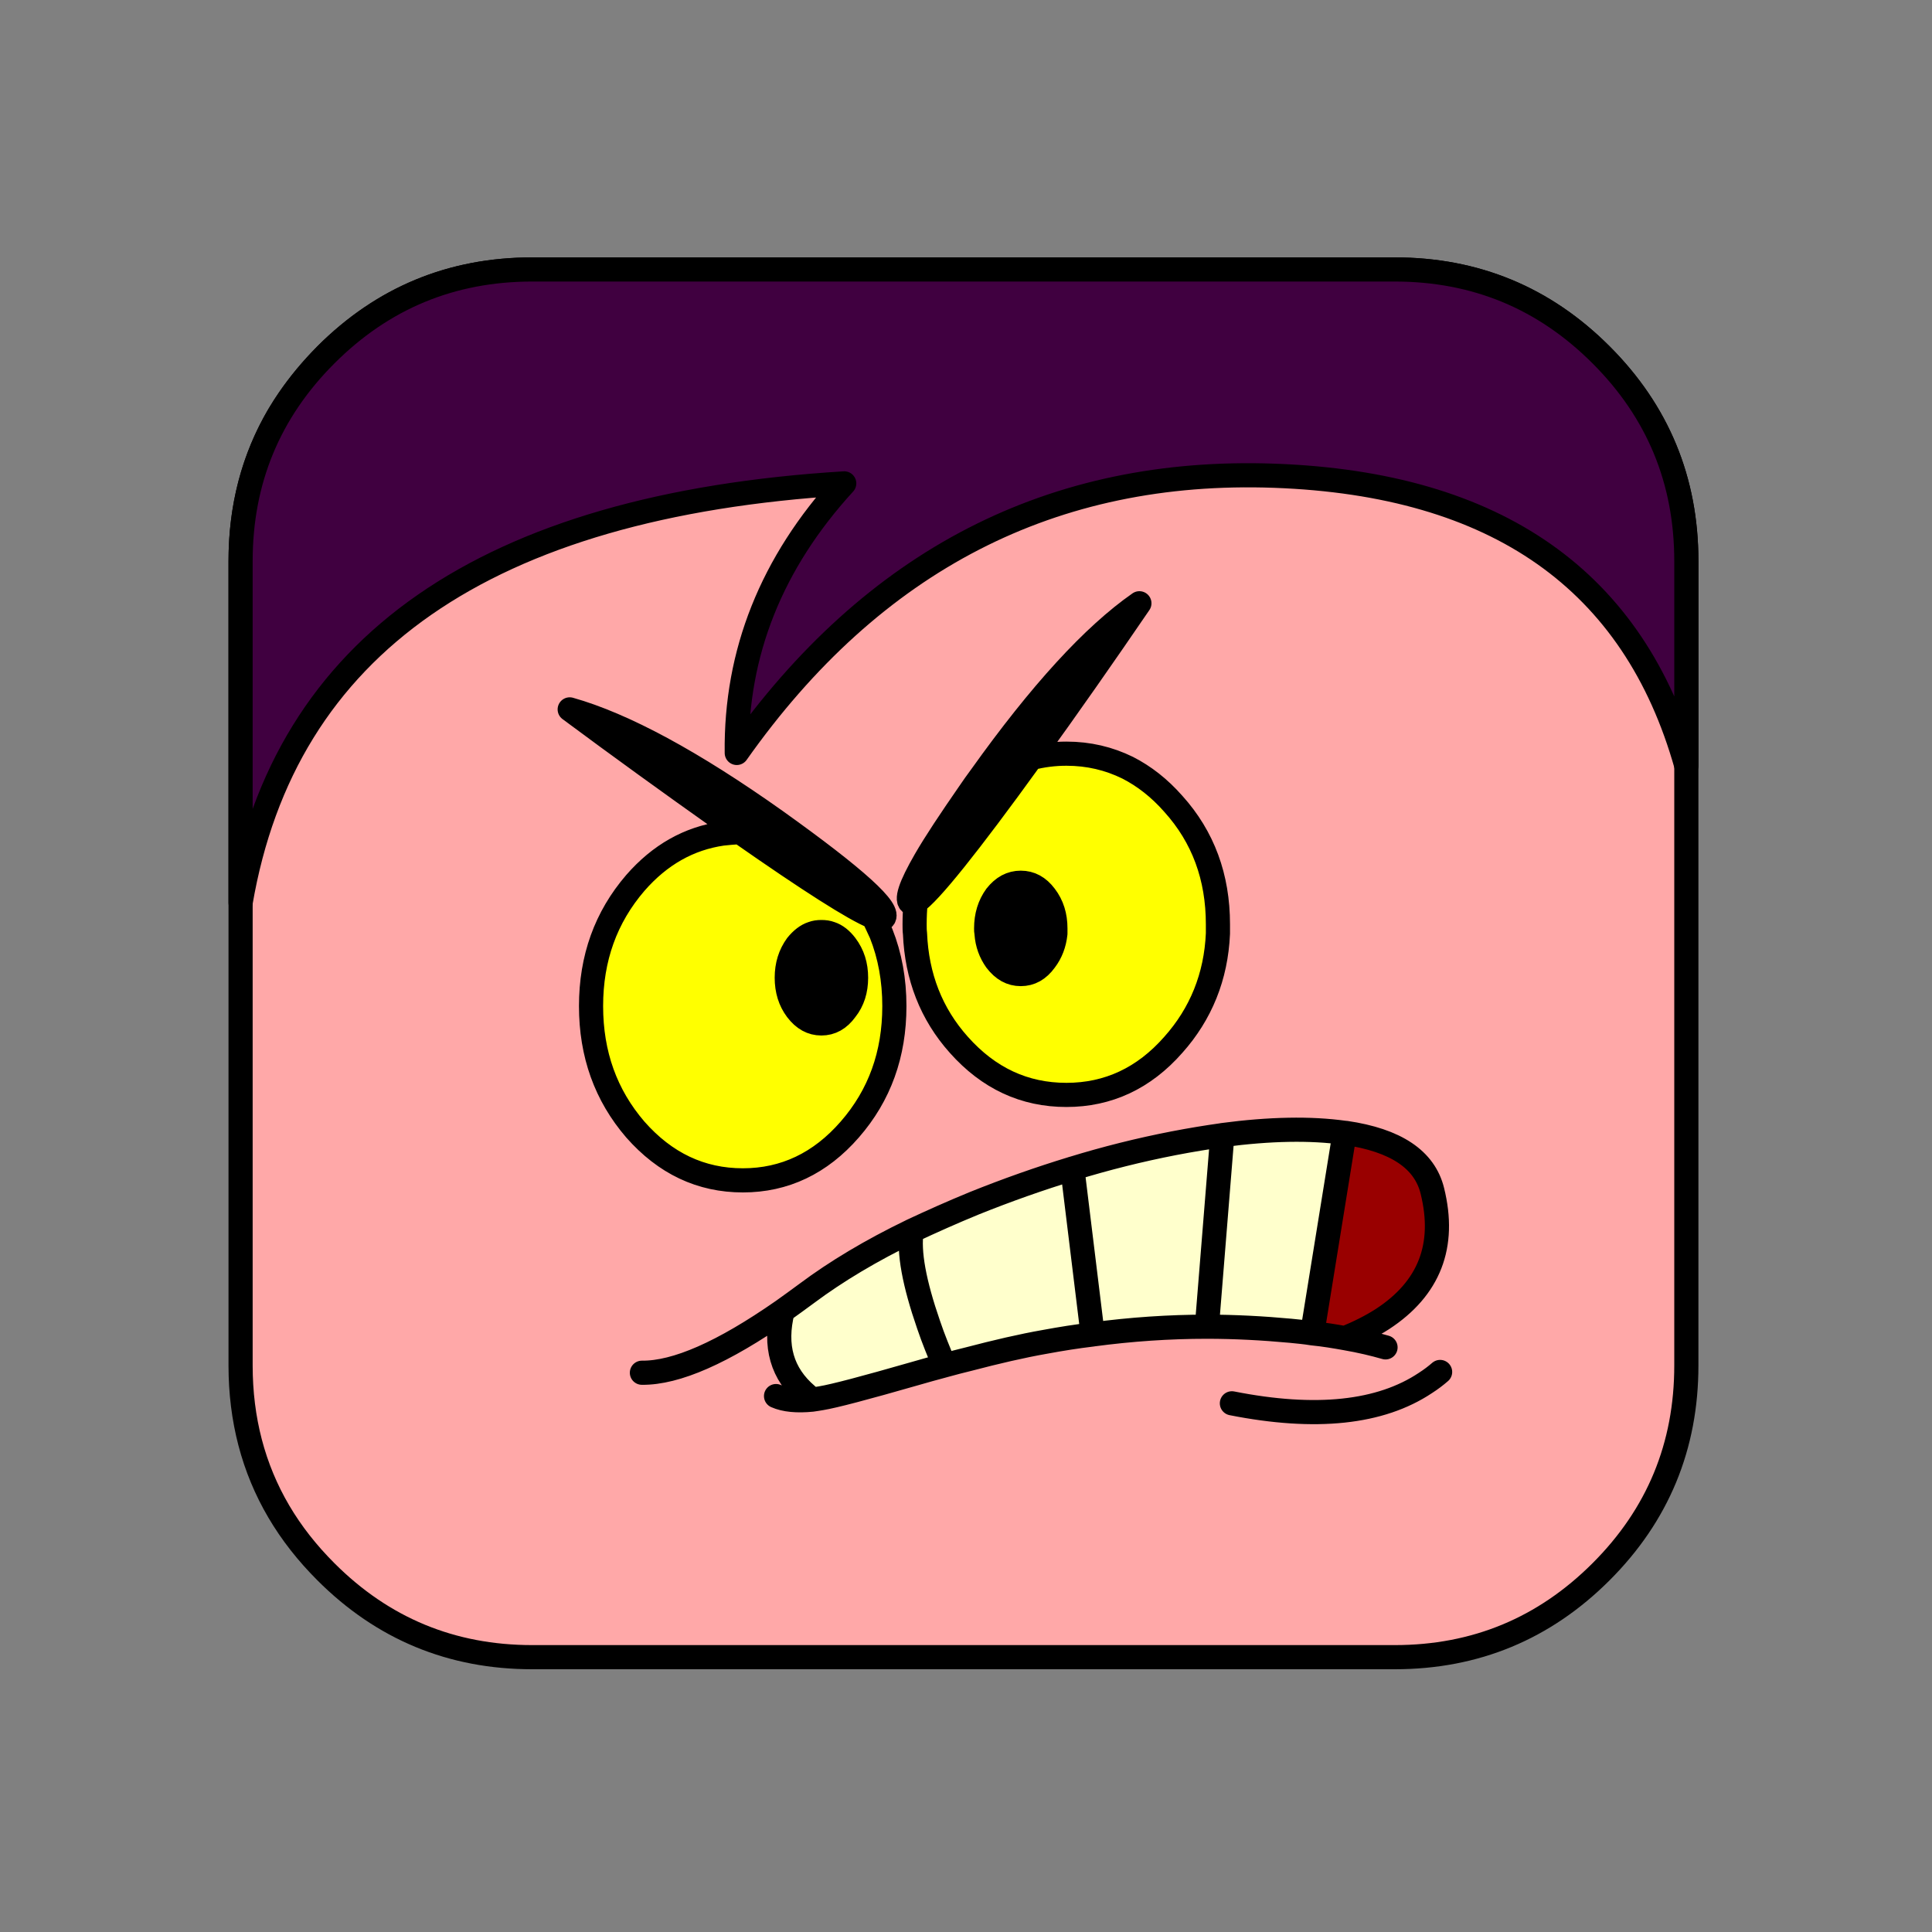 <svg xmlns="http://www.w3.org/2000/svg" xmlns:xlink="http://www.w3.org/1999/xlink" xmlns:a="http://ns.adobe.com/AdobeSVGViewerExtensions/3.0/" version="1.1" x="0px" y="0px" viewBox="210.167 68.834 40 40" enable-background="new 210.167 68.834 40 40" xml:space="preserve"><rect x="210.167" y="68.834" width="40" height="40" fill="#808080" stroke="none"/><rect x="0.5" y="0.5" display="none" fill="#7F7FAA" stroke="#2ADFAA" width="375.334" height="390.666"></rect><path display="none" fill="#FFA8A8" d="M216.98,76.656c-0.386,0.395-0.711,0.808-0.975,1.248  c-0.527,0.897-0.791,1.908-0.791,3.024v16.654c0,1.116,0.264,2.127,0.791,3.022  c0.264,0.449,0.589,0.862,0.975,1.249c1.178,1.177,2.602,1.767,4.272,1.767h17.858  c1.67,0,3.094-0.59,4.271-1.767c1.178-1.179,1.767-2.602,1.767-4.271v-16.654  c0-1.671-0.589-3.094-1.767-4.271c-1.178-1.178-2.602-1.767-4.271-1.767h-17.858  C219.582,74.889,218.158,75.478,216.98,76.656L216.98,76.656z"></path><path display="none" fill="none" stroke="#000000" stroke-width="0.5" stroke-linecap="round" stroke-linejoin="round" stroke-miterlimit="10" d="  M216.98,76.656c1.178-1.178,2.602-1.767,4.272-1.767h17.858c1.67,0,3.094,0.588,4.271,1.767  c1.178,1.177,1.767,2.601,1.767,4.271v16.654c0,1.67-0.589,3.093-1.767,4.271  c-1.178,1.177-2.602,1.767-4.271,1.767h-17.858c-1.67,0-3.094-0.59-4.272-1.767  c-0.386-0.387-0.711-0.8-0.975-1.249c-0.527-0.896-0.791-1.906-0.791-3.022v-16.654  c0-1.116,0.264-2.127,0.791-3.024C216.269,77.464,216.594,77.051,216.98,76.656L216.98,76.656z"></path><path display="none" fill="#400040" d="M216.98,76.656c-1.177,1.177-1.766,2.601-1.766,4.271v7.075  c0.914-5.335,5.08-8.227,12.498-8.684c-1.503,1.644-2.25,3.506-2.224,5.581  c2.821-3.999,6.538-5.906,11.136-5.739c4.596,0.167,7.443,2.163,8.524,6.003v-4.236  c0-1.671-0.589-3.094-1.767-4.271c-1.178-1.178-2.602-1.767-4.271-1.767h-17.858  C219.582,74.889,218.158,75.478,216.98,76.656L216.98,76.656z"></path><path display="none" fill="none" stroke="#000000" stroke-width="0.5" stroke-linecap="round" stroke-linejoin="round" stroke-miterlimit="10" d="  M216.98,76.656c1.178-1.178,2.602-1.767,4.272-1.767h17.858c1.67,0,3.094,0.588,4.271,1.767  c1.178,1.177,1.767,2.601,1.767,4.271v4.236c-1.081-3.841-3.929-5.836-8.524-6.003  c-4.598-0.167-8.315,1.74-11.136,5.739c-0.026-2.074,0.721-3.937,2.224-5.581  c-7.417,0.457-11.584,3.349-12.498,8.684v-7.075C215.214,79.256,215.803,77.833,216.98,76.656  L216.98,76.656z"></path><path display="none" fill="#FFFF00" d="M225.88,86.944c-0.87,0-1.61,0.351-2.228,1.053  c-0.61,0.709-0.916,1.557-0.916,2.548c0,1,0.305,1.847,0.916,2.557  c0.618,0.701,1.358,1.053,2.228,1.053c0.862,0,1.603-0.352,2.212-1.053  c0.618-0.71,0.923-1.557,0.923-2.557c0-0.991-0.305-1.839-0.923-2.548  C227.483,87.294,226.743,86.944,225.88,86.944L225.88,86.944z M228.009,89.286  c0.145,0.19,0.213,0.412,0.213,0.671c0,0.26-0.069,0.481-0.213,0.664  c-0.137,0.191-0.306,0.283-0.504,0.283s-0.366-0.092-0.511-0.283c-0.137-0.183-0.206-0.404-0.206-0.664  c0-0.259,0.068-0.48,0.206-0.671c0.145-0.183,0.313-0.274,0.511-0.274S227.872,89.103,228.009,89.286  L228.009,89.286z"></path><path display="none" d="M228.223,89.957c0-0.259-0.069-0.48-0.213-0.671  c-0.137-0.183-0.306-0.274-0.504-0.274s-0.366,0.092-0.511,0.274  c-0.137,0.19-0.206,0.412-0.206,0.671c0,0.26,0.068,0.481,0.206,0.664  c0.145,0.191,0.313,0.283,0.511,0.283s0.367-0.092,0.504-0.283  C228.154,90.438,228.223,90.216,228.223,89.957L228.223,89.957z"></path><path display="none" fill="#FFFF00" d="M232.579,85.318c-0.869,0-1.609,0.344-2.227,1.038  c-0.611,0.687-0.916,1.518-0.916,2.495c0,0.977,0.305,1.808,0.916,2.494  c0.618,0.694,1.358,1.038,2.227,1.038c0.863,0,1.604-0.344,2.213-1.038  c0.618-0.687,0.924-1.518,0.924-2.494c0-0.978-0.306-1.809-0.924-2.495  C234.182,85.662,233.442,85.318,232.579,85.318L232.579,85.318z M231.633,87.989  c0.197,0,0.366,0.091,0.504,0.274c0.145,0.191,0.213,0.412,0.213,0.672s-0.068,0.48-0.213,0.664  c-0.138,0.19-0.307,0.281-0.504,0.281c-0.199,0-0.366-0.091-0.512-0.281  c-0.137-0.184-0.206-0.404-0.206-0.664s0.069-0.48,0.206-0.672  C231.267,88.08,231.434,87.989,231.633,87.989L231.633,87.989z"></path><path display="none" d="M232.137,88.263c-0.138-0.184-0.307-0.274-0.504-0.274  c-0.199,0-0.366,0.091-0.512,0.274c-0.137,0.191-0.206,0.412-0.206,0.672s0.069,0.48,0.206,0.664  c0.146,0.19,0.312,0.281,0.512,0.281c0.197,0,0.366-0.091,0.504-0.281  c0.145-0.184,0.213-0.404,0.213-0.664S232.282,88.455,232.137,88.263L232.137,88.263z"></path><path display="none" d="M232.51,82.022c2.465,0.801,4.234,1.702,5.311,2.687  C236.73,82.701,234.959,81.801,232.51,82.022L232.51,82.022z"></path><path display="none" fill="#FFFFCC" d="M230.412,94.749c-0.343,0.168-0.663,0.351-0.961,0.55l1.67,4.883  c0.542-0.138,1.092-0.344,1.664-0.626c0.488-0.244,0.93-0.511,1.319-0.794l-1.587-4.737  C231.839,94.146,231.137,94.389,230.412,94.749L230.412,94.749z"></path><path display="none" fill="#FFFFCC" d="M233.838,93.925c-0.436-0.023-0.87,0.015-1.32,0.098l1.587,4.738  c0.572-0.427,1.046-0.907,1.419-1.434c0.618-0.893,0.764-1.671,0.436-2.335  S234.929,93.97,233.838,93.925L233.838,93.925z"></path><path display="none" fill="#FFFFCC" d="M227.658,96.976c-0.618,0.893-0.763,1.671-0.435,2.335  s1.038,1.022,2.121,1.067c0.572,0.023,1.167-0.037,1.777-0.197l-1.67-4.883  C228.703,95.779,228.108,96.343,227.658,96.976L227.658,96.976z"></path><path display="none" d="M221.096,88.4c1.412-2.174,2.74-3.646,3.968-4.433  C222.844,84.495,221.524,85.974,221.096,88.4L221.096,88.4z"></path><path display="none" fill="none" stroke="#000000" stroke-width="0.5" stroke-linecap="round" stroke-linejoin="round" stroke-miterlimit="10" d="  M223.652,87.997c-0.61,0.709-0.916,1.557-0.916,2.548c0,1,0.305,1.847,0.916,2.557  c0.618,0.701,1.358,1.053,2.228,1.053c0.862,0,1.603-0.352,2.212-1.053  c0.618-0.71,0.923-1.557,0.923-2.557c0-0.991-0.305-1.839-0.923-2.548  c-0.61-0.702-1.35-1.053-2.212-1.053C225.011,86.944,224.271,87.294,223.652,87.997L223.652,87.997z   M230.352,86.356c-0.611,0.687-0.916,1.518-0.916,2.495c0,0.977,0.305,1.808,0.916,2.494  c0.618,0.694,1.358,1.038,2.227,1.038c0.863,0,1.604-0.344,2.213-1.038  c0.618-0.687,0.924-1.518,0.924-2.494c0-0.978-0.306-1.809-0.924-2.495  c-0.609-0.694-1.35-1.038-2.213-1.038C231.709,85.318,230.97,85.662,230.352,86.356L230.352,86.356z   M231.633,87.989c-0.199,0-0.366,0.091-0.512,0.274c-0.137,0.191-0.206,0.412-0.206,0.672  s0.069,0.48,0.206,0.664c0.146,0.19,0.312,0.281,0.512,0.281c0.197,0,0.366-0.091,0.504-0.281  c0.145-0.184,0.213-0.404,0.213-0.664s-0.068-0.48-0.213-0.672  C232,88.08,231.831,87.989,231.633,87.989L231.633,87.989z M232.51,82.022  c2.449-0.221,4.22,0.679,5.311,2.687C236.745,83.724,234.975,82.823,232.51,82.022L232.51,82.022z   M232.518,94.023c-0.679,0.123-1.381,0.366-2.106,0.726c-0.343,0.168-0.663,0.351-0.961,0.55   M234.105,98.761c0.572-0.427,1.046-0.907,1.419-1.434c0.618-0.893,0.764-1.671,0.436-2.335  s-1.03-1.022-2.121-1.067c-0.436-0.023-0.87,0.015-1.32,0.098 M228.009,89.286  c-0.137-0.183-0.306-0.274-0.504-0.274s-0.366,0.092-0.511,0.274  c-0.137,0.19-0.206,0.412-0.206,0.671c0,0.26,0.068,0.481,0.206,0.664  c0.145,0.191,0.313,0.283,0.511,0.283s0.367-0.092,0.504-0.283c0.145-0.183,0.213-0.404,0.213-0.664  C228.223,89.698,228.154,89.476,228.009,89.286L228.009,89.286z M229.451,95.298  c-0.748,0.48-1.343,1.045-1.793,1.678c-0.618,0.893-0.763,1.671-0.435,2.335  s1.038,1.022,2.121,1.067c0.572,0.023,1.167-0.037,1.777-0.197 M231.122,100.181  c0.542-0.138,1.092-0.344,1.664-0.626c0.488-0.244,0.93-0.511,1.319-0.794 M234.105,98.761  l-1.587-4.738 M231.122,100.181l-1.67-4.883 M221.096,88.4c0.428-2.426,1.748-3.905,3.968-4.433  C223.836,84.754,222.508,86.226,221.096,88.4L221.096,88.4z"></path><path fill="#FFA8A8" d="M216.915,76.18c-0.387,0.396-0.712,0.808-0.976,1.248  c-0.527,0.896-0.791,1.907-0.791,3.023v16.654c0,1.117,0.264,2.127,0.791,3.023  c0.264,0.449,0.589,0.861,0.976,1.248c1.178,1.178,2.602,1.768,4.271,1.768h17.858  c1.67,0,3.094-0.59,4.271-1.768s1.766-2.602,1.766-4.271V80.451c0-1.67-0.588-3.094-1.766-4.271  c-1.178-1.178-2.602-1.767-4.271-1.767h-17.858C219.516,74.413,218.092,75.002,216.915,76.18  L216.915,76.18z"></path><path fill="none" stroke="#000000" stroke-width="0.5" stroke-linecap="round" stroke-linejoin="round" stroke-miterlimit="10" d="  M216.915,76.18c1.178-1.178,2.602-1.767,4.271-1.767h17.858c1.67,0,3.094,0.589,4.271,1.767  c1.178,1.177,1.766,2.601,1.766,4.271v16.654c0,1.67-0.588,3.094-1.766,4.271  s-2.602,1.768-4.271,1.768h-17.858c-1.67,0-3.094-0.59-4.271-1.768  c-0.387-0.387-0.712-0.799-0.976-1.248c-0.527-0.896-0.791-1.906-0.791-3.023V80.451  c0-1.117,0.264-2.127,0.791-3.023C216.203,76.988,216.528,76.576,216.915,76.18L216.915,76.18z"></path><path fill="#400040" d="M216.915,76.18c-1.178,1.177-1.767,2.601-1.767,4.271v7.074  c0.914-5.335,5.08-8.226,12.498-8.683c-1.504,1.644-2.25,3.507-2.225,5.581  c2.822-3.999,6.539-5.906,11.136-5.739c4.597,0.167,7.444,2.162,8.524,6.003v-4.236  c0-1.67-0.588-3.094-1.766-4.271c-1.178-1.178-2.602-1.767-4.271-1.767h-17.858  C219.516,74.413,218.092,75.002,216.915,76.18L216.915,76.18z"></path><path fill="none" stroke="#000000" stroke-width="0.5" stroke-linecap="round" stroke-linejoin="round" stroke-miterlimit="10" d="  M216.915,76.18c1.178-1.178,2.602-1.767,4.271-1.767h17.858c1.67,0,3.094,0.589,4.271,1.767  c1.178,1.177,1.766,2.601,1.766,4.271v4.236c-1.08-3.841-3.928-5.836-8.524-6.003  c-4.597-0.167-8.313,1.74-11.136,5.739c-0.025-2.074,0.721-3.938,2.225-5.581  c-7.418,0.457-11.584,3.348-12.498,8.683v-7.074C215.148,78.781,215.737,77.357,216.915,76.18  L216.915,76.18z"></path><path fill="#FFFF00" d="M225.487,86.062c-0.13,0.009-0.252,0.017-0.366,0.031  c-0.688,0.1-1.29,0.435-1.801,1.022c-0.61,0.709-0.916,1.556-0.916,2.549  c0,0.998,0.306,1.846,0.916,2.555c0.617,0.701,1.357,1.053,2.228,1.053  c0.862,0,1.603-0.352,2.213-1.053c0.618-0.709,0.923-1.557,0.923-2.555  c0-0.542-0.092-1.046-0.274-1.503c-0.054-0.114-0.106-0.229-0.16-0.344  C227.851,87.658,226.928,87.07,225.487,86.062L225.487,86.062z M226.456,89.077  c0-0.26,0.069-0.48,0.206-0.672c0.1-0.122,0.206-0.206,0.32-0.243  c0.061-0.023,0.122-0.031,0.19-0.031c0.069,0,0.13,0.008,0.19,0.031  c0.115,0.037,0.222,0.121,0.313,0.243c0.145,0.191,0.214,0.412,0.214,0.672  c0,0.258-0.069,0.481-0.214,0.663c-0.138,0.191-0.306,0.283-0.504,0.283s-0.366-0.092-0.511-0.283  C226.525,89.558,226.456,89.335,226.456,89.077L226.456,89.077z"></path><path d="M226.662,88.405c-0.137,0.191-0.206,0.412-0.206,0.672c0,0.258,0.069,0.481,0.206,0.663  c0.145,0.191,0.312,0.283,0.511,0.283s0.366-0.092,0.504-0.283c0.145-0.182,0.214-0.404,0.214-0.663  c0-0.26-0.069-0.48-0.214-0.672c-0.092-0.122-0.198-0.206-0.313-0.243  c-0.061-0.023-0.121-0.031-0.19-0.031c-0.068,0-0.13,0.008-0.19,0.031  C226.868,88.199,226.761,88.283,226.662,88.405L226.662,88.405z"></path><path d="M228.249,87.818c0.114,0.046,0.183,0.053,0.206,0.03c0.176-0.16-0.564-0.831-2.221-2.015  c-1.731-1.229-3.158-1.998-4.272-2.312c1.038,0.771,2.083,1.526,3.128,2.266  c0.138,0.1,0.268,0.191,0.397,0.274C226.928,87.07,227.851,87.658,228.249,87.818L228.249,87.818z"></path><path d="M229.035,87.536c0.022,0.008,0.053,0,0.091-0.023c0.282-0.183,1.083-1.175,2.388-2.983  c0.009-0.015,0.016-0.03,0.023-0.038c0.756-1.045,1.496-2.105,2.221-3.167  c-0.953,0.664-2.045,1.854-3.281,3.586c-0.084,0.115-0.168,0.229-0.244,0.344  c-0.396,0.572-0.701,1.03-0.908,1.389C229.011,87.185,228.912,87.482,229.035,87.536L229.035,87.536z"></path><path fill="#FFFF00" d="M229.103,87.971c0,0.068,0,0.13,0.008,0.191c0.037,0.892,0.336,1.664,0.908,2.304  c0.617,0.693,1.357,1.037,2.227,1.037c0.863,0,1.604-0.344,2.213-1.037  c0.572-0.641,0.885-1.413,0.924-2.304c0-0.062,0-0.123,0-0.191c0-0.977-0.305-1.809-0.924-2.495  c-0.289-0.328-0.603-0.572-0.945-0.747c-0.389-0.191-0.809-0.291-1.268-0.291  c-0.251,0-0.495,0.031-0.732,0.092c-1.305,1.809-2.105,2.801-2.388,2.983  C229.111,87.658,229.103,87.811,229.103,87.971L229.103,87.971z M230.789,87.384  c0.146-0.184,0.312-0.274,0.512-0.274s0.366,0.091,0.504,0.274c0.145,0.189,0.213,0.412,0.213,0.671  c0,0.038,0,0.068,0,0.107c-0.022,0.213-0.092,0.396-0.213,0.556c-0.138,0.191-0.305,0.283-0.504,0.283  s-0.366-0.092-0.512-0.283c-0.113-0.16-0.183-0.343-0.197-0.556  c-0.008-0.039-0.008-0.069-0.008-0.107C230.583,87.796,230.652,87.573,230.789,87.384L230.789,87.384z"></path><path d="M231.3,87.109c-0.199,0-0.366,0.091-0.512,0.274c-0.137,0.189-0.205,0.412-0.205,0.671  c0,0.038,0,0.068,0.008,0.107c0.015,0.213,0.084,0.396,0.197,0.556  c0.146,0.191,0.312,0.283,0.512,0.283s0.366-0.092,0.504-0.283c0.121-0.16,0.19-0.343,0.213-0.556  c0-0.039,0-0.069,0-0.107c0-0.259-0.068-0.481-0.213-0.671C231.667,87.2,231.5,87.109,231.3,87.109  L231.3,87.109z"></path><path fill="#FFFFCC" d="M236.885,96.386c0.16,0.016,0.306,0.029,0.45,0.053l0.671-4.15  c-0.701-0.1-1.548-0.084-2.532,0.047l-0.32,3.967C235.733,96.302,236.313,96.334,236.885,96.386  L236.885,96.386z"></path><path fill="#990000" d="M238.006,92.289l-0.671,4.15c0.244,0.023,0.473,0.062,0.68,0.1  c0.281-0.115,0.541-0.244,0.777-0.396c0.969-0.633,1.312-1.518,1.03-2.654  c-0.16-0.648-0.755-1.047-1.794-1.199C238.022,92.289,238.015,92.289,238.006,92.289L238.006,92.289z"></path><path fill="#FFFFCC" d="M235.474,92.335c-0.32,0.045-0.656,0.1-1.008,0.168  c-0.701,0.137-1.404,0.312-2.098,0.525l0.42,3.434c0.801-0.107,1.586-0.16,2.365-0.16  L235.474,92.335L235.474,92.335z"></path><path fill="#FFFFCC" d="M231.804,96.615c0.328-0.061,0.656-0.113,0.984-0.152l-0.42-3.434  c-0.68,0.207-1.351,0.443-2.029,0.717c-0.466,0.191-0.893,0.383-1.297,0.572  c-0.068,0.436,0.053,1.084,0.351,1.945c0.099,0.291,0.214,0.572,0.327,0.84  c0.168-0.047,0.336-0.092,0.496-0.129C230.796,96.822,231.324,96.699,231.804,96.615L231.804,96.615z"></path><path fill="#FFFFCC" d="M226.875,95.609c-0.176,0.129-0.343,0.252-0.503,0.365  c-0.183,0.725-0.015,1.305,0.503,1.746c0.039,0.031,0.069,0.062,0.107,0.092  c0.061-0.006,0.122-0.021,0.184-0.029c0.274-0.045,0.915-0.215,1.922-0.504  c0.214-0.061,0.428-0.123,0.633-0.176c-0.113-0.268-0.229-0.549-0.327-0.84  c-0.298-0.861-0.419-1.51-0.351-1.945C228.203,94.724,227.478,95.158,226.875,95.609L226.875,95.609z"></path><path fill="none" stroke="#000000" stroke-width="0.5" stroke-linecap="round" stroke-linejoin="round" stroke-miterlimit="10" d="  M226.456,89.077c0,0.258,0.069,0.481,0.206,0.663c0.145,0.191,0.312,0.283,0.511,0.283  s0.366-0.092,0.504-0.283c0.145-0.182,0.214-0.404,0.214-0.663c0-0.26-0.069-0.48-0.214-0.672  c-0.092-0.122-0.198-0.206-0.313-0.243c-0.061-0.023-0.121-0.031-0.19-0.031  c-0.068,0-0.13,0.008-0.19,0.031c-0.114,0.037-0.221,0.121-0.32,0.243  C226.525,88.597,226.456,88.817,226.456,89.077L226.456,89.077z M225.487,86.062  c-0.13,0.009-0.252,0.017-0.366,0.031c-0.688,0.1-1.29,0.435-1.801,1.022  c-0.61,0.709-0.916,1.556-0.916,2.549c0,0.998,0.306,1.846,0.916,2.555  c0.617,0.701,1.357,1.053,2.228,1.053c0.862,0,1.603-0.352,2.213-1.053  c0.618-0.709,0.923-1.557,0.923-2.555c0-0.542-0.092-1.046-0.274-1.503  c-0.054-0.114-0.106-0.229-0.16-0.344 M231.513,84.529c0.009-0.015,0.016-0.03,0.023-0.038  c0.756-1.045,1.496-2.105,2.221-3.167c-0.953,0.664-2.045,1.854-3.281,3.586  c-0.084,0.115-0.168,0.229-0.244,0.344c-0.396,0.572-0.701,1.03-0.908,1.389  c-0.312,0.541-0.412,0.839-0.289,0.893c0.022,0.008,0.053,0,0.091-0.023 M228.249,87.818  c0.114,0.046,0.183,0.053,0.206,0.03c0.176-0.16-0.564-0.831-2.221-2.015  c-1.731-1.229-3.158-1.998-4.272-2.312c1.038,0.771,2.083,1.526,3.128,2.266  c0.138,0.1,0.268,0.191,0.397,0.274 M229.125,87.513c-0.015,0.146-0.022,0.298-0.022,0.458  c0,0.068,0,0.13,0.008,0.191c0.037,0.892,0.336,1.664,0.908,2.304  c0.617,0.693,1.357,1.037,2.227,1.037c0.863,0,1.604-0.344,2.213-1.037  c0.572-0.641,0.885-1.413,0.924-2.304c0-0.062,0-0.123,0-0.191c0-0.977-0.305-1.809-0.924-2.495  c-0.289-0.328-0.603-0.572-0.945-0.747c-0.389-0.191-0.809-0.291-1.268-0.291  c-0.251,0-0.495,0.031-0.732,0.092 M228.249,87.818c-0.397-0.16-1.32-0.748-2.762-1.756   M230.789,87.384c-0.137,0.189-0.205,0.412-0.205,0.671c0,0.038,0,0.068,0.008,0.107  c0.015,0.213,0.084,0.396,0.197,0.556c0.146,0.191,0.312,0.283,0.512,0.283s0.366-0.092,0.504-0.283  c0.121-0.16,0.19-0.343,0.213-0.556c0-0.039,0-0.069,0-0.107c0-0.259-0.068-0.481-0.213-0.671  c-0.138-0.184-0.305-0.274-0.504-0.274S230.934,87.2,230.789,87.384L230.789,87.384z M229.125,87.513  c0.282-0.183,1.083-1.175,2.388-2.983 M235.154,96.302c0.579,0,1.159,0.031,1.731,0.084  c0.16,0.016,0.306,0.029,0.45,0.053 M238.015,96.539c0.32,0.055,0.602,0.123,0.838,0.191   M237.335,96.439l0.671-4.15 M238.006,92.289c0.009,0,0.016,0,0.022,0  c1.039,0.152,1.634,0.551,1.794,1.199c0.282,1.137-0.062,2.021-1.03,2.654  c-0.236,0.152-0.496,0.281-0.777,0.396 M238.015,96.539c-0.207-0.037-0.436-0.076-0.68-0.1   M232.369,93.029c0.693-0.213,1.396-0.389,2.098-0.525c0.352-0.068,0.688-0.123,1.008-0.168   M229.72,97.103c0.168-0.045,0.336-0.092,0.496-0.129c0.58-0.152,1.107-0.275,1.588-0.359  c0.328-0.061,0.656-0.113,0.984-0.152 M232.789,96.462c0.801-0.107,1.586-0.16,2.365-0.16   M232.789,96.462l-0.42-3.434 M235.474,92.335l-0.32,3.967 M229.042,94.318  c0.404-0.189,0.831-0.381,1.297-0.572c0.679-0.273,1.35-0.51,2.029-0.717 M235.672,97.888  c1.739,0.344,3.075,0.199,4.005-0.42c0.115-0.074,0.215-0.15,0.306-0.229 M235.474,92.335  c0.984-0.131,1.831-0.146,2.532-0.047 M226.372,95.974c0.16-0.113,0.327-0.236,0.503-0.365  c0.604-0.451,1.328-0.885,2.168-1.291 M229.72,97.103c-0.113-0.268-0.229-0.549-0.327-0.84  c-0.298-0.861-0.419-1.51-0.351-1.945 M226.982,97.812c-0.038-0.029-0.068-0.061-0.107-0.092  c-0.518-0.441-0.686-1.021-0.503-1.746 M226.234,97.738c0.184,0.082,0.436,0.105,0.748,0.074   M226.982,97.812c0.061-0.006,0.122-0.021,0.184-0.029c0.274-0.045,0.915-0.215,1.922-0.504  c0.214-0.061,0.428-0.123,0.633-0.176 M223.457,97.255c0.71,0.008,1.679-0.42,2.915-1.281"></path></svg>